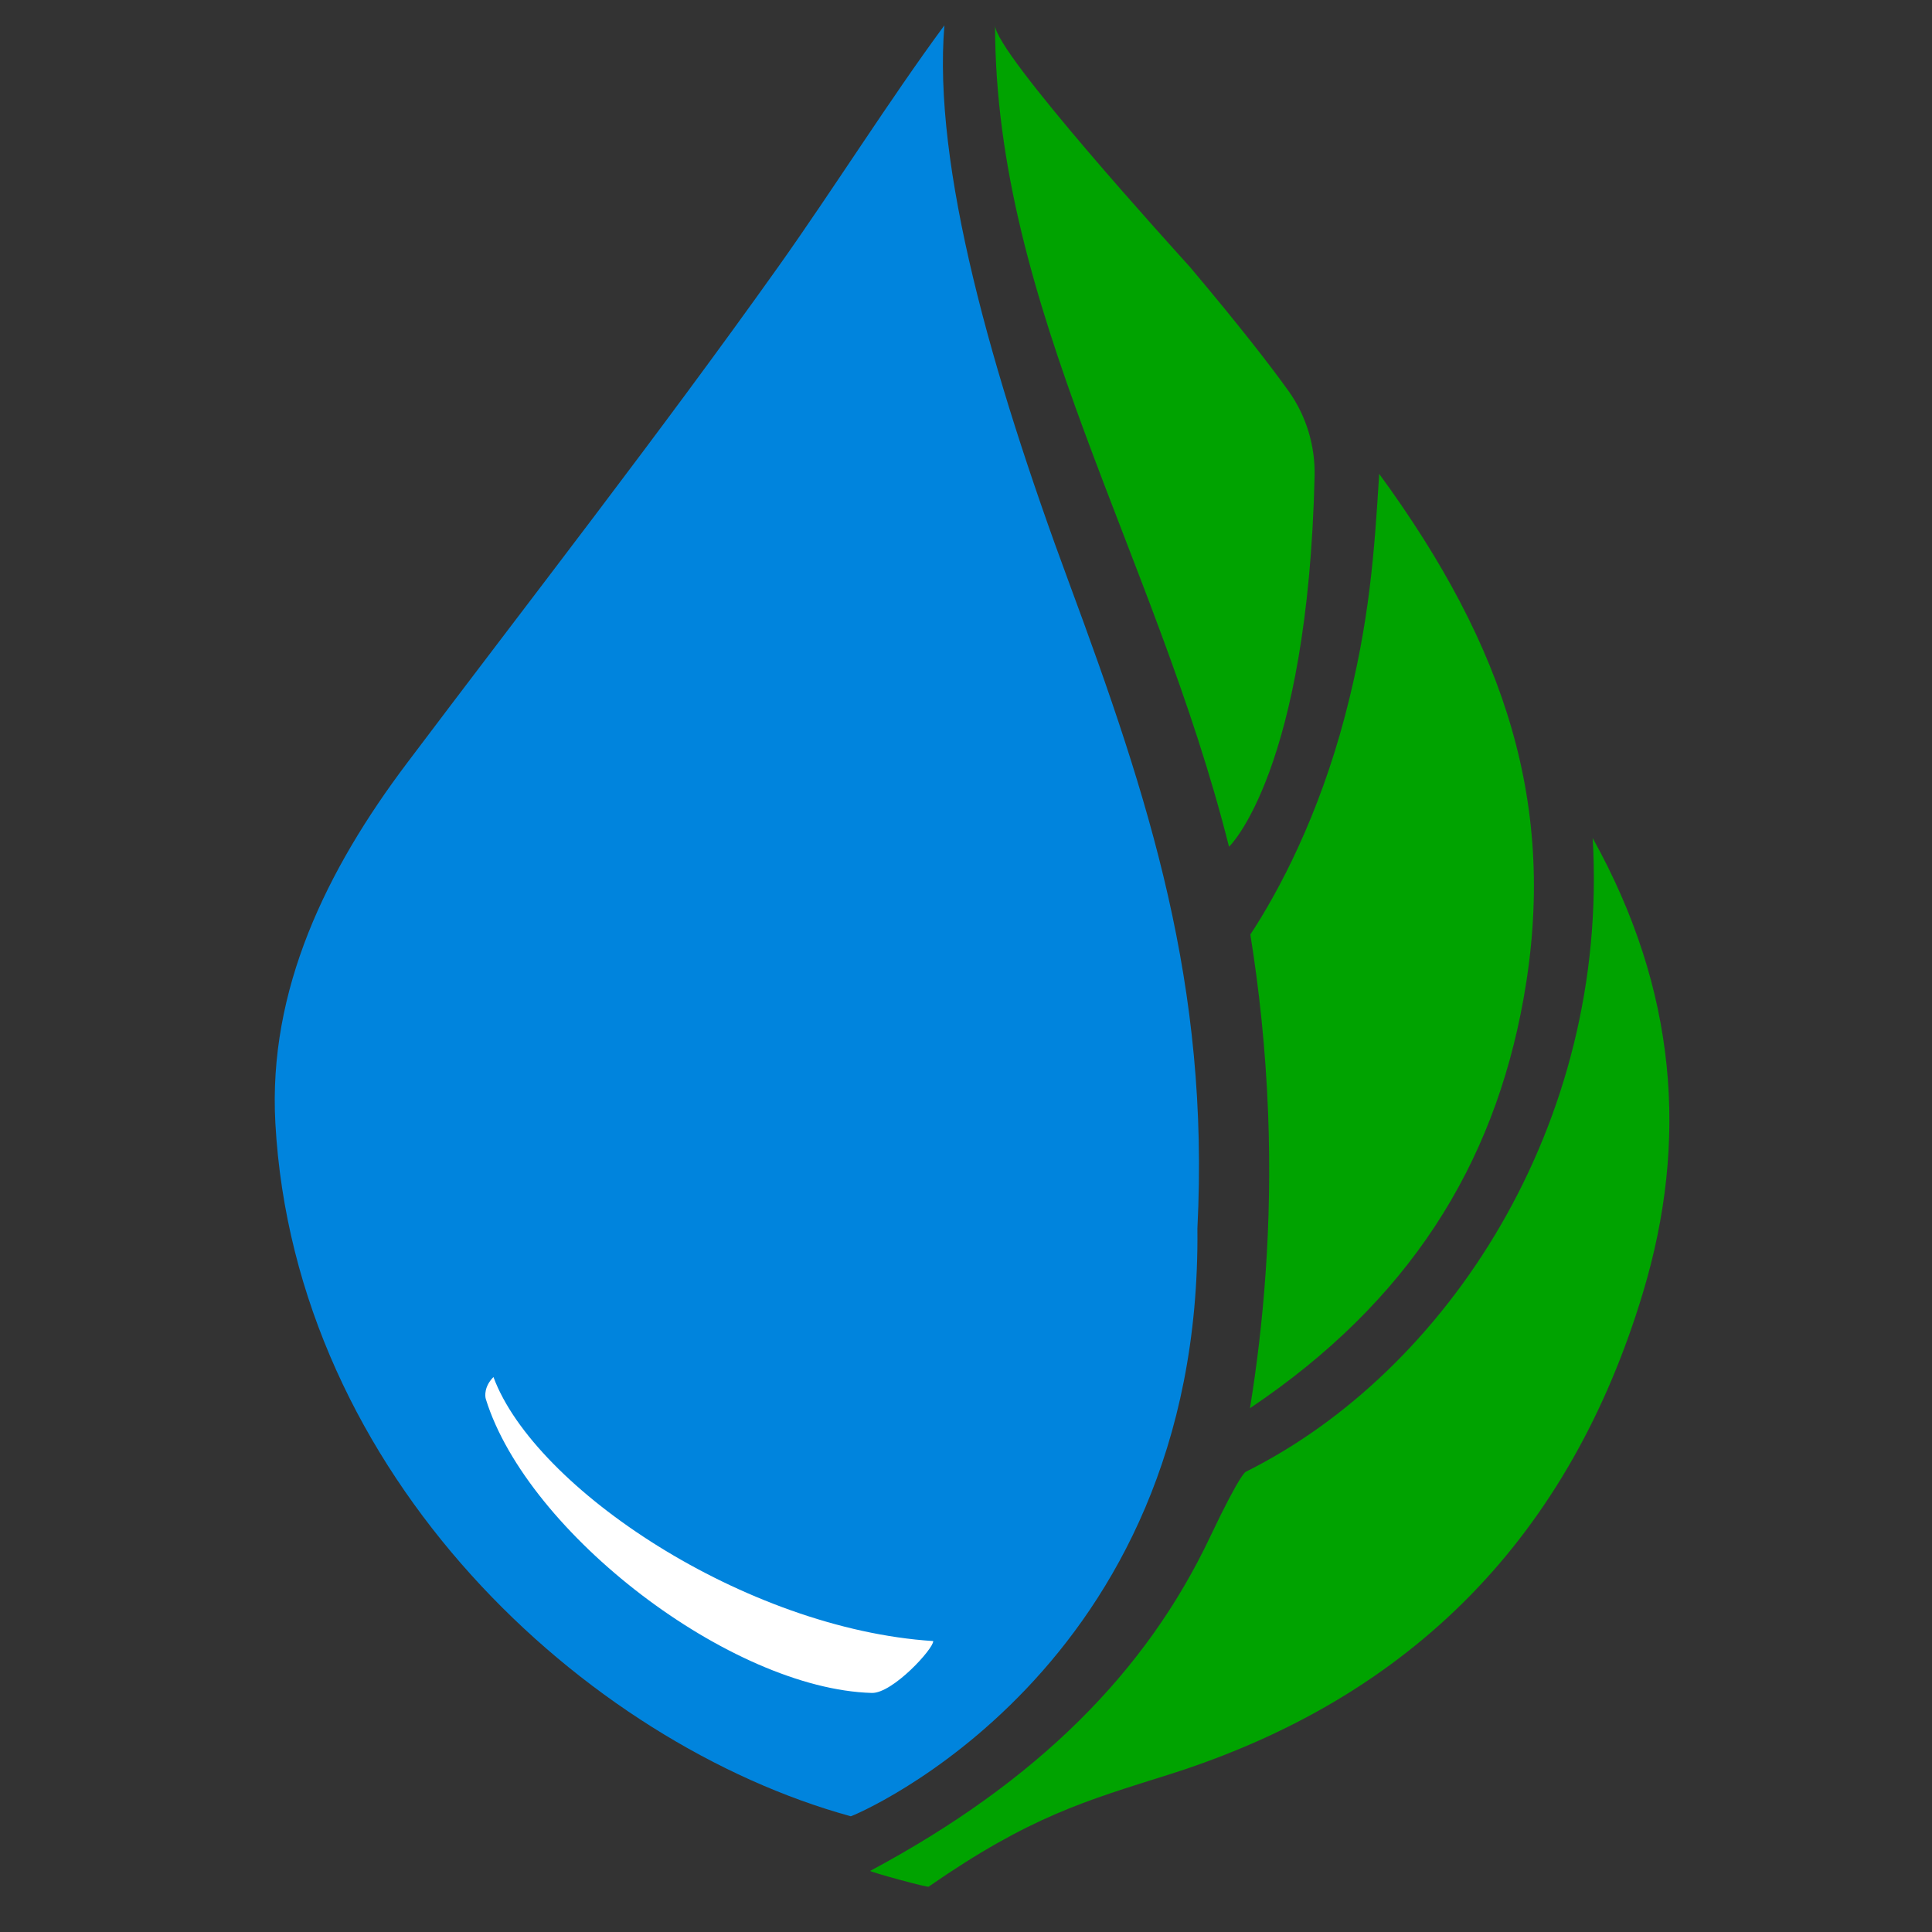 <?xml version="1.0" encoding="UTF-8"?> <svg xmlns="http://www.w3.org/2000/svg" xmlns:xlink="http://www.w3.org/1999/xlink" version="1.1" id="Слой_1" x="0px" y="0px" viewBox="0 0 305 305" style="enable-background:new 0 0 305 305;" xml:space="preserve"><rect x="0" y="0" width="305" height="305" fill="#333333" stroke="none"/> <style type="text/css"> .st0{fill:#0084DD;} .st1{fill:#FFFFFF;} .st2{fill:#00A300;} </style> <path class="st0" d="M149.09,4c-1.85,22.17,7.39,54.82,19.71,88.08c12.67,34.22,22.17,63.44,20.23,101.87 c0.71,69.99-54.51,92.83-54.72,92.78c-41.82-11.49-87.77-53.7-90.84-109.43c-1.16-21.05,8.06-39.96,20.78-56.83 c19.67-26.11,39.8-51.9,58.73-78.52C131.59,29.82,140.46,15.7,149.09,4z"></path> <path class="st1" d="M77.9,217.39c-1.48,1.5-1.35,3.02-1.2,3.49c6.58,21.2,38.69,45.75,60.93,46.38c3.29,0.09,9.8-7.03,9.69-8.19 C117.67,257.16,84.41,234.98,77.9,217.39z"></path> <path class="st2" d="M137.38,295.35c26.49-14.17,43.61-31.53,53.62-52.65c5.09-10.74,5.76-10.4,5.76-10.4 c31.52-15.76,57.33-54.58,54.67-100c13.32,23.97,15.17,47.8,7.92,71.83c-11.46,38.01-36.07,63.77-74.78,76 c-13.21,4.17-21.93,6.6-37.94,17.69C146.98,298.18,137.16,295.47,137.38,295.35z"></path> <path class="st2" d="M217.73,74.81c20,27.35,28.21,52.49,22.8,82.77c-4.74,26.55-18.23,47.96-43.2,64.73 c2.11-13,3.53-28.67,2.87-46.37c-0.39-10.36-1.44-19.87-2.81-28.41c4.54-6.9,10.79-18.71,14.96-34.59 C216.22,98.2,216.97,87.12,217.73,74.81z"></path> <path class="st2" d="M194.02,133.67C194.02,133.67,194.02,133.67,194.02,133.67C182.44,87.55,157.09,48.5,157.09,4 c0,4.31,28.31,35.42,30.8,38.19c7.96,9.45,12.7,15.59,15.53,19.54c2.79,3.91,4.22,8.62,4.11,13.43 C206.46,121.54,194.09,133.69,194.02,133.67z"></path> </svg> 